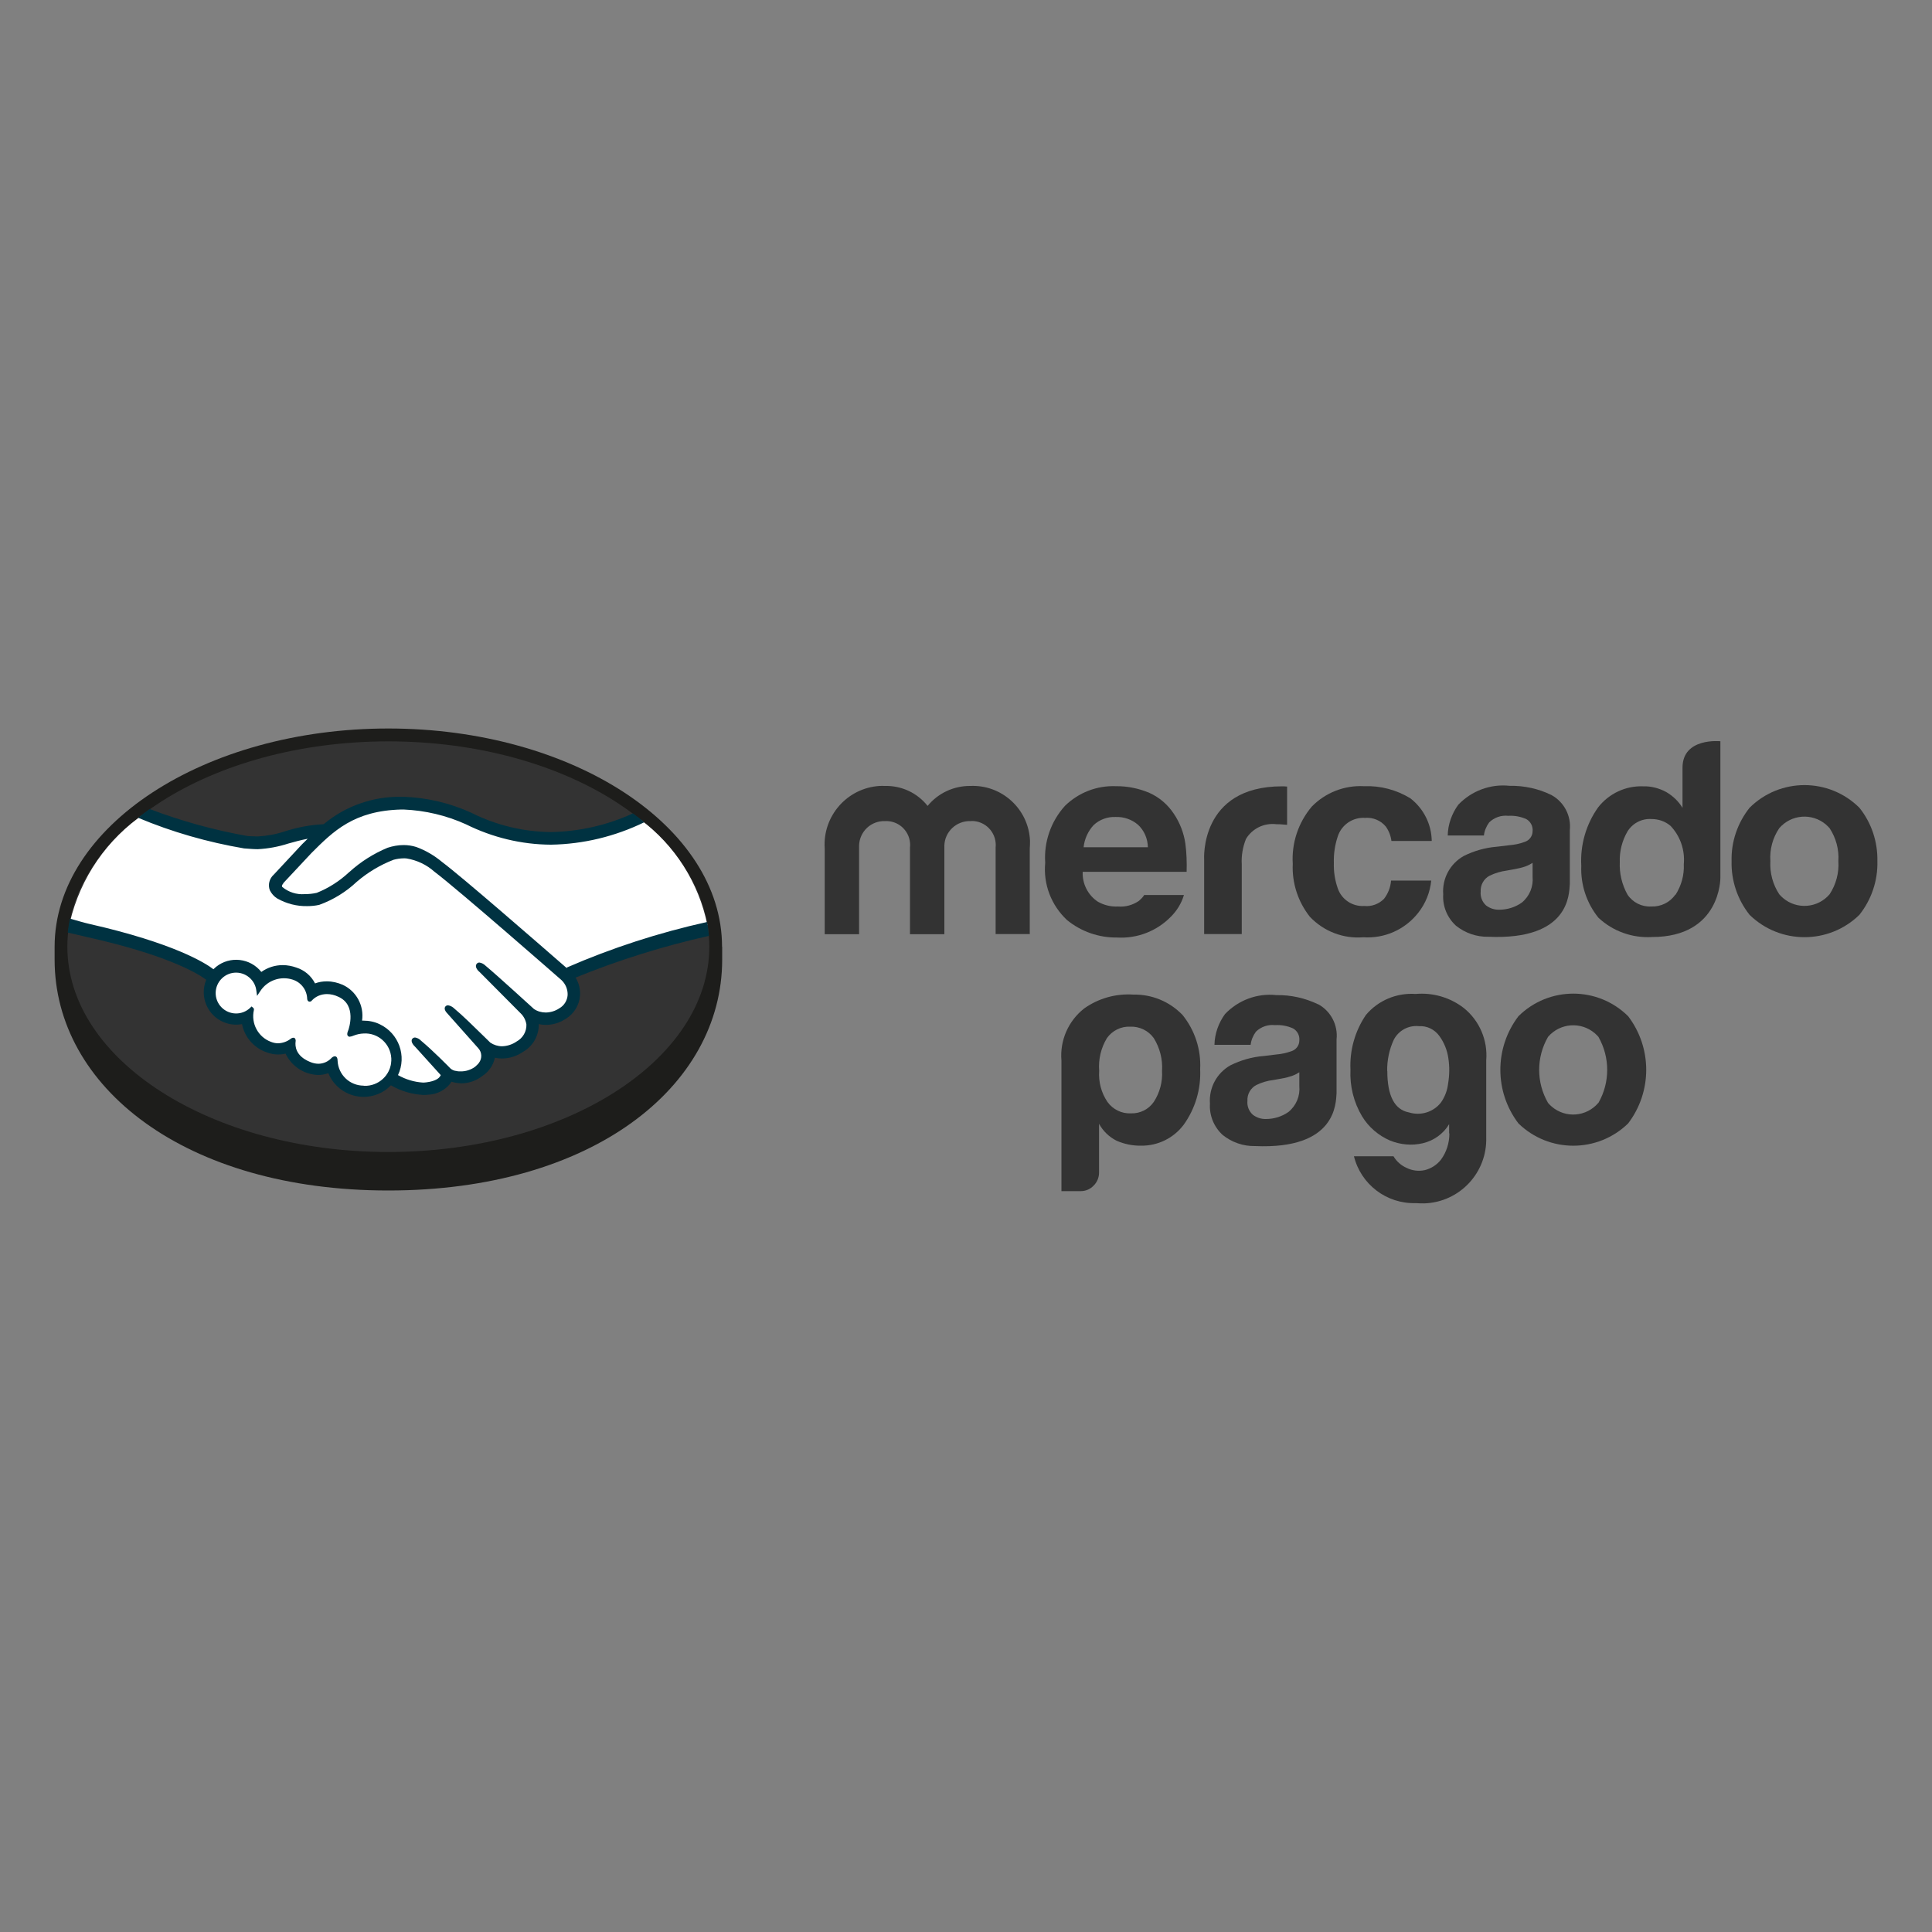 <?xml version="1.0" encoding="UTF-8"?>
<svg id="Capa_1" data-name="Capa 1" xmlns="http://www.w3.org/2000/svg" xmlns:xlink="http://www.w3.org/1999/xlink" viewBox="0 0 150 150">
  <rect x="0" y="0" width="150" height="150" fill="#808080" stroke="none"/>
  <defs>
    <style>
      .cls-1 {
        fill: none;
      }

      .cls-2 {
        fill: #1d1d1b;
      }

      .cls-3 {
        fill: #fff;
      }

      .cls-4 {
        fill: #003241;
      }

      .cls-5 {
        fill: #333;
      }

      .cls-6 {
        clip-path: url(#clippath);
      }
    </style>
    <clipPath id="clippath">
      <rect class="cls-1" x="4.24" y="56.56" width="141.53" height="36.87"/>
    </clipPath>
  </defs>
  <g id="Grupo_2423" data-name="Grupo 2423">
    <g class="cls-6">
      <g id="Grupo_2267" data-name="Grupo 2267">
        <path id="Trazado_4492" data-name="Trazado 4492" class="cls-2" d="M56.06,73.51c0-9.34-11.6-16.95-25.91-16.95s-25.91,7.61-25.91,16.95v.99c0,9.91,10.14,17.93,25.91,17.93s25.92-8.02,25.92-17.93v-.99Z"/>
        <path id="Trazado_4493" data-name="Trazado 4493" class="cls-5" d="M55.07,73.5c0,8.8-11.16,15.94-24.92,15.94s-24.92-7.14-24.92-15.94,11.15-15.94,24.92-15.94,24.92,7.14,24.92,15.94"/>
        <path id="Trazado_4494" data-name="Trazado 4494" class="cls-3" d="M21.88,68.47s-.26.28-.1.49c.8.63,1.86.82,2.84.51.95-.38,1.83-.93,2.58-1.63.87-.79,1.86-1.42,2.94-1.88.69-.25,1.44-.27,2.14-.06.71.27,1.37.65,1.95,1.14,1.7,1.28,8.56,7.27,9.74,8.3,3.53-1.53,7.2-2.71,10.95-3.53-.67-3.28-2.52-6.19-5.2-8.18-3.95,1.66-8.78,2.52-13.49.22-1.6-.73-3.34-1.12-5.1-1.16-3.74.09-5.37,1.71-7.08,3.42l-2.17,2.34Z"/>
        <path id="Trazado_4495" data-name="Trazado 4495" class="cls-3" d="M43.7,76.01c-.08-.07-8.06-7.06-9.87-8.41-.63-.56-1.41-.93-2.24-1.06-.36-.03-.72,0-1.06.1-1.07.4-2.06.99-2.92,1.74-.82.77-1.79,1.37-2.85,1.76-1.07.22-2.18.05-3.14-.47-.22-.14-.4-.34-.52-.57-.13-.37-.03-.78.27-1.04l2.2-2.38c.26-.26.51-.51.78-.76-.68.1-1.35.25-2.01.45-.76.25-1.54.4-2.34.44-.8-.08-1.6-.21-2.39-.37-2.19-.56-4.31-1.33-6.35-2.3-2.94,1.98-5.02,5-5.83,8.45.45.12,1.17.33,1.48.4,7.08,1.58,9.29,3.2,9.69,3.54.86-.97,2.34-1.06,3.31-.2.14.12.26.26.37.41.48-.39,1.07-.6,1.69-.6.35,0,.69.06,1.01.18.64.2,1.16.67,1.43,1.29.31-.14.65-.21.99-.21.41,0,.81.09,1.18.26,1.06.5,1.64,1.66,1.39,2.81.09-.01.19-.02.28-.02,1.55,0,2.81,1.25,2.81,2.8,0,.47-.11.93-.34,1.34.73.45,1.58.68,2.44.65.43,0,.85-.18,1.14-.5.07-.1.14-.22.08-.3l-2-2.22s-.33-.31-.22-.43.32.05.46.17c1.02.85,2.26,2.13,2.26,2.13.02.01.1.18.56.26.55.1,1.13-.04,1.58-.37.13-.11.24-.23.35-.36,0,0-.01.01-.02.02.29-.4.26-.94-.06-1.32l-2.33-2.62s-.33-.31-.22-.43.32.06.46.18c.74.62,1.78,1.67,2.78,2.65.68.46,1.59.43,2.24-.08.53-.29.85-.86.83-1.46-.05-.37-.22-.71-.49-.97l-3.19-3.2s-.34-.29-.22-.43c.1-.12.32.05.46.17,1.02.85,3.76,3.37,3.76,3.37.66.43,1.52.41,2.16-.04.41-.24.68-.67.71-1.14.02-.49-.18-.96-.54-1.3"/>
        <path id="Trazado_4496" data-name="Trazado 4496" class="cls-3" d="M28.24,80.07c-.37.05-.74.13-1.11.24-.04-.03.03-.22.08-.34s.7-2.07-.89-2.75c-.73-.39-1.63-.26-2.21.33-.07.07-.1.06-.11-.03-.02-.75-.51-1.4-1.23-1.63-1.02-.31-2.12.08-2.7.96-.12-.95-1-1.62-1.94-1.49s-1.62,1-1.49,1.94,1,1.62,1.94,1.49c.37-.05.71-.21.98-.47,0,0,.01.03,0,.06-.24,1.11.36,2.23,1.43,2.63.56.22,1.2.12,1.67-.26.14-.1.16-.06.14.07-.08.81.44,1.55,1.22,1.75.61.3,1.35.16,1.82-.34.15-.14.2-.12.21.1.05,1.21,1.08,2.14,2.28,2.09,1.21-.05,2.14-1.08,2.09-2.28-.05-1.17-1.01-2.09-2.18-2.09"/>
        <path id="Trazado_4497" data-name="Trazado 4497" class="cls-4" d="M44.01,75.17c-2.46-2.14-8.13-7.08-9.68-8.24-.6-.5-1.27-.9-2.01-1.17-.32-.1-.65-.15-.98-.15-.43,0-.85.08-1.25.21-1.08.45-2.08,1.08-2.94,1.86l-.05.04c-.73.68-1.58,1.23-2.51,1.6-.31.07-.62.1-.93.1-.63.05-1.26-.15-1.75-.56-.04-.06-.02-.15.09-.28v-.02s2.18-2.33,2.18-2.33c1.69-1.69,3.29-3.29,6.98-3.38h.18c1.67.07,3.32.46,4.84,1.15,2.05,1.02,4.31,1.57,6.6,1.58,2.51-.04,4.98-.64,7.24-1.74-.28-.24-.57-.47-.88-.69-2,.92-4.16,1.41-6.36,1.45-2.14-.02-4.26-.53-6.17-1.49-1.66-.76-3.44-1.18-5.26-1.25h-.21c-2.19-.03-4.33.72-6.01,2.13-1.02.05-2.03.24-3,.55-.68.23-1.39.36-2.11.4-.27,0-.76-.03-.8-.03-2.59-.46-5.14-1.16-7.6-2.1-.31.22-.61.45-.9.68,2.64,1.11,5.41,1.9,8.23,2.38.34.02.7.06,1.06.06.81-.04,1.61-.19,2.38-.44.46-.13.97-.27,1.5-.37-.14.14-.28.28-.43.42l-2.21,2.37c-.34.3-.46.79-.3,1.21.13.26.33.49.58.64.71.4,1.52.61,2.33.59.31,0,.63-.03.93-.1,1.08-.39,2.07-1,2.91-1.79.85-.73,1.82-1.31,2.86-1.71.26-.07.53-.11.8-.11.07,0,.14,0,.21.01.8.13,1.56.49,2.16,1.03,1.8,1.35,9.78,8.34,9.86,8.41.32.3.5.73.48,1.17-.03.42-.27.81-.64,1.02-.31.21-.67.32-1.05.33-.33,0-.65-.09-.92-.27-.03-.02-2.76-2.53-3.77-3.37-.13-.13-.29-.21-.47-.24-.08,0-.16.03-.21.1-.16.19.02.47.23.64l3.19,3.21c.24.23.39.54.44.86.02.55-.28,1.06-.76,1.32-.33.23-.73.36-1.13.37-.32,0-.64-.1-.91-.28l-.46-.45c-.84-.82-1.7-1.67-2.34-2.2-.13-.13-.3-.22-.48-.25-.08,0-.15.03-.2.08-.07.08-.12.22.06.46.05.06.1.12.16.18l2.33,2.62c.28.31.3.78.05,1.12l-.08.1c-.07.07-.14.14-.22.21-.33.24-.73.37-1.14.36-.11,0-.21,0-.31-.03-.17-.01-.33-.08-.46-.19l-.03-.03c-.13-.13-1.3-1.33-2.27-2.14-.12-.13-.28-.21-.45-.24-.08,0-.16.03-.21.09-.19.21.1.53.22.64l1.98,2.19s-.04.09-.08.13c-.07.1-.31.34-1.03.43-.09.01-.18.02-.26.02-.68-.04-1.35-.24-1.95-.58.7-1.48.06-3.25-1.42-3.95-.39-.19-.83-.28-1.26-.28h-.11c.17-1.16-.44-2.29-1.5-2.78-.39-.17-.81-.27-1.24-.27-.31,0-.62.05-.91.16-.3-.59-.82-1.03-1.45-1.23-.34-.12-.7-.19-1.06-.19-.59,0-1.17.18-1.66.53-.86-1.08-2.43-1.26-3.51-.4-.07.06-.14.12-.21.19-.62-.48-3.07-2.03-9.64-3.52-.32-.07-1.05-.28-1.5-.41-.07.36-.13.72-.17,1.08,0,0,1.21.29,1.45.34,6.71,1.49,8.93,3.04,9.3,3.33-.53,1.28.08,2.76,1.36,3.29.45.19.94.24,1.42.15.2,1.02.93,1.85,1.91,2.19.29.11.59.17.9.17.19,0,.39-.02.57-.07.47.99,1.45,1.63,2.55,1.66.26,0,.52-.05.77-.14.62,1.51,2.35,2.24,3.86,1.62.38-.15.72-.38,1-.68.77.45,1.63.7,2.51.75.13,0,.25,0,.38-.02.66-.02,1.28-.33,1.7-.84.04-.05.07-.11.1-.17.26.08.53.12.8.13.59-.01,1.16-.22,1.62-.58.49-.32.83-.82.96-1.39v-.02c.18.04.36.06.54.06.6,0,1.18-.19,1.67-.53.76-.44,1.22-1.26,1.2-2.14.18.04.36.06.55.06.56,0,1.1-.17,1.56-.48.62-.38,1.03-1.04,1.09-1.77.04-.5-.08-.99-.34-1.42,3.35-1.37,6.82-2.45,10.35-3.24-.03-.36-.08-.72-.14-1.08-3.74.83-7.39,2.01-10.9,3.54M28.24,84.29c-1.09,0-1.98-.85-2.03-1.94,0-.09-.01-.34-.22-.34-.1.01-.18.06-.25.13-.26.28-.62.44-1,.45-.23,0-.45-.05-.66-.14-1.16-.47-1.17-1.26-1.13-1.58.02-.08,0-.17-.04-.24l-.07-.06h-.07c-.07,0-.14.03-.2.08-.28.22-.63.34-.98.35-.19,0-.37-.04-.55-.11-1-.37-1.56-1.43-1.33-2.46.02-.07,0-.15-.07-.2l-.11-.09-.1.1c-.63.61-1.63.59-2.24-.04-.61-.63-.59-1.63.04-2.24.63-.61,1.63-.59,2.24.04.24.25.39.56.43.9l.06.42.24-.36c.54-.84,1.58-1.21,2.53-.9.65.21,1.1.8,1.12,1.49.02.21.16.22.19.22.07,0,.14-.04.18-.1.3-.32.72-.49,1.16-.49.3,0,.6.07.87.2,1.49.64.81,2.53.81,2.55-.13.31-.13.45-.01.53l.06.03h.04c.1-.01.2-.04.29-.08.25-.1.52-.16.79-.17h0c1.12-.07,2.08.79,2.15,1.91.07,1.12-.79,2.08-1.91,2.15-.08,0-.16,0-.24,0"/>
        <path id="Trazado_4498" data-name="Trazado 4498" class="cls-5" d="M144.36,62.71c-2.36-2.34-6.16-2.34-8.52,0-.94,1.18-1.44,2.65-1.4,4.15-.04,1.51.46,2.99,1.4,4.17,2.37,2.31,6.15,2.31,8.52,0,.94-1.18,1.44-2.66,1.4-4.17.03-1.51-.46-2.98-1.4-4.15M142.05,69.43c-.92,1.08-2.54,1.21-3.62.29-.11-.09-.2-.19-.29-.29-.5-.76-.74-1.66-.69-2.57-.06-.91.18-1.81.69-2.56.93-1.08,2.55-1.2,3.63-.28.1.09.19.18.28.28.5.76.74,1.66.68,2.56.06.91-.18,1.81-.68,2.57"/>
        <path id="Trazado_4499" data-name="Trazado 4499" class="cls-5" d="M120.46,61.73c-1.01-.5-2.13-.74-3.26-.72-1.48-.16-2.95.39-3.98,1.47-.51.7-.8,1.53-.82,2.39h2.81c.04-.37.19-.72.41-1.02.39-.38.93-.57,1.48-.51.49-.03.97.06,1.41.26.33.19.52.56.48.94,0,.38-.26.72-.63.83-.37.14-.77.22-1.16.25l-.99.12c-.89.07-1.77.32-2.57.72-1.06.6-1.68,1.75-1.59,2.97-.06.92.31,1.82.99,2.44.71.57,1.6.88,2.51.86,6.34.28,6.27-3.34,6.33-4.1v-4.17c.12-1.11-.44-2.19-1.42-2.73M118.99,68.07c.07.77-.24,1.52-.84,2.01-.51.36-1.13.55-1.75.55-.37.01-.73-.11-1.02-.33-.3-.27-.46-.67-.42-1.08-.03-.51.24-.99.69-1.23.42-.2.87-.34,1.34-.4l.66-.12c.26-.05.53-.11.78-.2.2-.07.39-.17.56-.28v1.08Z"/>
        <path id="Trazado_4500" data-name="Trazado 4500" class="cls-5" d="M105.99,63.5c.61-.05,1.21.2,1.6.67.24.33.39.72.44,1.12h3.13c-.02-1.3-.63-2.51-1.66-3.31-1.08-.66-2.33-.99-3.6-.94-1.52-.08-3,.5-4.06,1.59-1.04,1.24-1.57,2.82-1.47,4.44-.07,1.49.41,2.95,1.33,4.11,1.07,1.13,2.6,1.72,4.15,1.59,1.65.11,3.24-.6,4.26-1.9.57-.72.92-1.59,1.01-2.5h-3.12c-.04.52-.23,1.01-.55,1.42-.4.4-.96.61-1.53.55-.92.06-1.77-.51-2.06-1.38-.22-.63-.32-1.29-.3-1.96-.02-.7.08-1.39.3-2.05.29-.91,1.16-1.51,2.12-1.45"/>
        <path id="Trazado_4501" data-name="Trazado 4501" class="cls-5" d="M99.54,61.05c-6.43,0-6.05,5.69-6.05,5.69v5.78h2.92v-5.42c-.04-.67.08-1.35.33-1.97.49-.81,1.41-1.25,2.35-1.14.09,0,.2,0,.35.01s.3.02.49.04v-2.97l-.25-.02h-.14"/>
        <path id="Trazado_4502" data-name="Trazado 4502" class="cls-5" d="M88.83,69.5c-.11.17-.25.31-.4.44-.48.33-1.05.49-1.63.44-.54.03-1.08-.1-1.56-.37-.77-.51-1.22-1.39-1.18-2.32h8.07c.02-.73,0-1.47-.1-2.2-.12-.82-.42-1.6-.88-2.29-.47-.72-1.13-1.29-1.91-1.64-.82-.35-1.71-.53-2.6-.52-1.48-.06-2.91.5-3.96,1.53-1.09,1.21-1.64,2.8-1.53,4.42-.16,1.66.47,3.3,1.69,4.44,1.1.9,2.48,1.38,3.9,1.36,1.56.09,3.08-.5,4.17-1.62.47-.47.82-1.04,1.01-1.68h-3.1ZM84.9,64.07c.46-.44,1.09-.67,1.73-.64.63-.02,1.24.19,1.72.6.49.45.76,1.09.77,1.75h-4.99c.07-.64.34-1.24.77-1.71"/>
        <path id="Trazado_4503" data-name="Trazado 4503" class="cls-5" d="M79.97,72.52h-2.67v-6.71c.11-1.03-.63-1.95-1.66-2.06-.1-.01-.2-.01-.3,0-1.08-.03-1.99.82-2.02,1.9,0,.06,0,.11,0,.17v6.71h-2.67v-6.71c.12-1.02-.61-1.94-1.62-2.06-.1-.01-.21-.02-.31-.01-1.08-.04-1.98.8-2.02,1.88,0,.06,0,.13,0,.19v6.71h-2.67v-6.65c-.17-2.52,1.74-4.7,4.26-4.86.14,0,.28-.01.42,0,1.29-.03,2.51.54,3.31,1.55.81-.99,2.03-1.56,3.31-1.55,2.45-.11,4.53,1.79,4.64,4.25,0,.21,0,.41-.02.62v6.65Z"/>
        <path id="Trazado_4504" data-name="Trazado 4504" class="cls-5" d="M133.57,57.55s-2.94-.31-2.94,2.05v3.12c-.31-.51-.75-.93-1.27-1.23-.55-.3-1.17-.46-1.79-.44-1.36-.05-2.65.56-3.49,1.63-.94,1.32-1.4,2.92-1.31,4.54-.06,1.46.41,2.89,1.33,4.03,1.12,1.05,2.62,1.59,4.16,1.5,5.37,0,5.31-4.61,5.31-4.61v-10.6ZM130.07,69.46c-.42.61-1.13.95-1.87.92-.73.04-1.43-.31-1.84-.92-.43-.77-.64-1.65-.6-2.53-.03-.84.18-1.66.6-2.38.4-.64,1.11-1.01,1.87-.96.54,0,1.06.18,1.47.53.76.8,1.13,1.89,1.03,2.98.04.84-.19,1.66-.64,2.37"/>
        <path id="Trazado_4505" data-name="Trazado 4505" class="cls-5" d="M85.33,91.04c0,.38-.15.75-.43,1.02-.27.28-.64.43-1.03.42h-1.46v-10.14c-.13-1.56.53-3.07,1.76-4.04,1.11-.79,2.46-1.17,3.82-1.08,1.44-.03,2.82.54,3.82,1.58.96,1.19,1.45,2.69,1.37,4.22.07,1.54-.38,3.06-1.29,4.32-.78,1.03-2.01,1.63-3.3,1.61-.65.01-1.29-.12-1.89-.38-.58-.29-1.06-.75-1.37-1.32v3.79ZM90.22,83.14c.06-.89-.17-1.78-.64-2.54-.42-.59-1.12-.92-1.84-.89-.71-.03-1.39.31-1.8.89-.46.76-.67,1.65-.6,2.54-.06.85.16,1.7.64,2.41.42.59,1.12.93,1.84.89.7.02,1.36-.31,1.76-.89.47-.72.69-1.56.64-2.41"/>
        <path id="Trazado_4506" data-name="Trazado 4506" class="cls-5" d="M112.51,88v-.72c-.45.75-1.19,1.28-2.04,1.48-.85.2-1.74.12-2.55-.21-.9-.39-1.66-1.04-2.17-1.88-.65-1.09-.96-2.35-.9-3.62-.07-1.51.35-3,1.2-4.25.95-1.13,2.38-1.73,3.86-1.63,1.34-.12,2.68.27,3.75,1.1,1.21.98,1.86,2.5,1.73,4.06v5.96c.09,2.75-2.06,5.05-4.81,5.14-.22,0-.44,0-.66-.02-2.26.07-4.26-1.45-4.8-3.64h3.07c.24.41.6.72,1.03.91.43.21.92.27,1.39.17.5-.12.95-.41,1.27-.82.43-.59.65-1.3.65-2.03M107.71,83.14c0,1.94.56,3.02,1.69,3.23.91.28,1.9-.03,2.48-.78.3-.43.49-.93.55-1.46.11-.65.12-1.31.02-1.97-.09-.63-.33-1.22-.7-1.73-.37-.51-.97-.8-1.6-.76-.8-.08-1.57.34-1.94,1.06-.35.76-.52,1.58-.51,2.41"/>
        <path id="Trazado_4507" data-name="Trazado 4507" class="cls-5" d="M102.35,77.98c-1.01-.49-2.13-.74-3.26-.72-1.48-.16-2.95.39-3.98,1.47-.51.7-.8,1.53-.82,2.39h2.81c.04-.37.19-.72.41-1.02.39-.38.93-.57,1.48-.51.49-.03.97.06,1.41.26.33.19.52.56.48.94,0,.38-.26.72-.63.83-.37.13-.77.22-1.16.25l-.99.12c-.89.07-1.76.32-2.57.72-1.06.6-1.68,1.75-1.59,2.97-.06.92.31,1.82.99,2.44.71.57,1.6.88,2.51.86,6.34.28,6.27-3.35,6.33-4.1v-4.18c.12-1.11-.44-2.19-1.42-2.73M100.88,84.32c.07.77-.24,1.52-.84,2.01-.51.36-1.13.55-1.75.55-.37.01-.73-.11-1.02-.33-.3-.27-.46-.67-.42-1.08-.03-.51.24-.99.69-1.23.42-.2.87-.34,1.34-.39l.66-.12c.26-.04.52-.11.78-.2.2-.07.39-.17.56-.28v1.08Z"/>
        <path id="Trazado_4508" data-name="Trazado 4508" class="cls-5" d="M126.41,78.9c-2.36-2.34-6.16-2.34-8.52,0-1.87,2.46-1.87,5.86,0,8.32,2.37,2.31,6.15,2.31,8.52,0,1.87-2.46,1.87-5.86,0-8.32M124.09,85.63c-.92,1.08-2.53,1.21-3.61.29-.11-.09-.2-.19-.29-.29-.92-1.59-.92-3.54,0-5.13.93-1.08,2.55-1.2,3.63-.28.1.09.19.18.28.28.91,1.59.91,3.54,0,5.13"/>
      </g>
    </g>
  </g>
</svg>